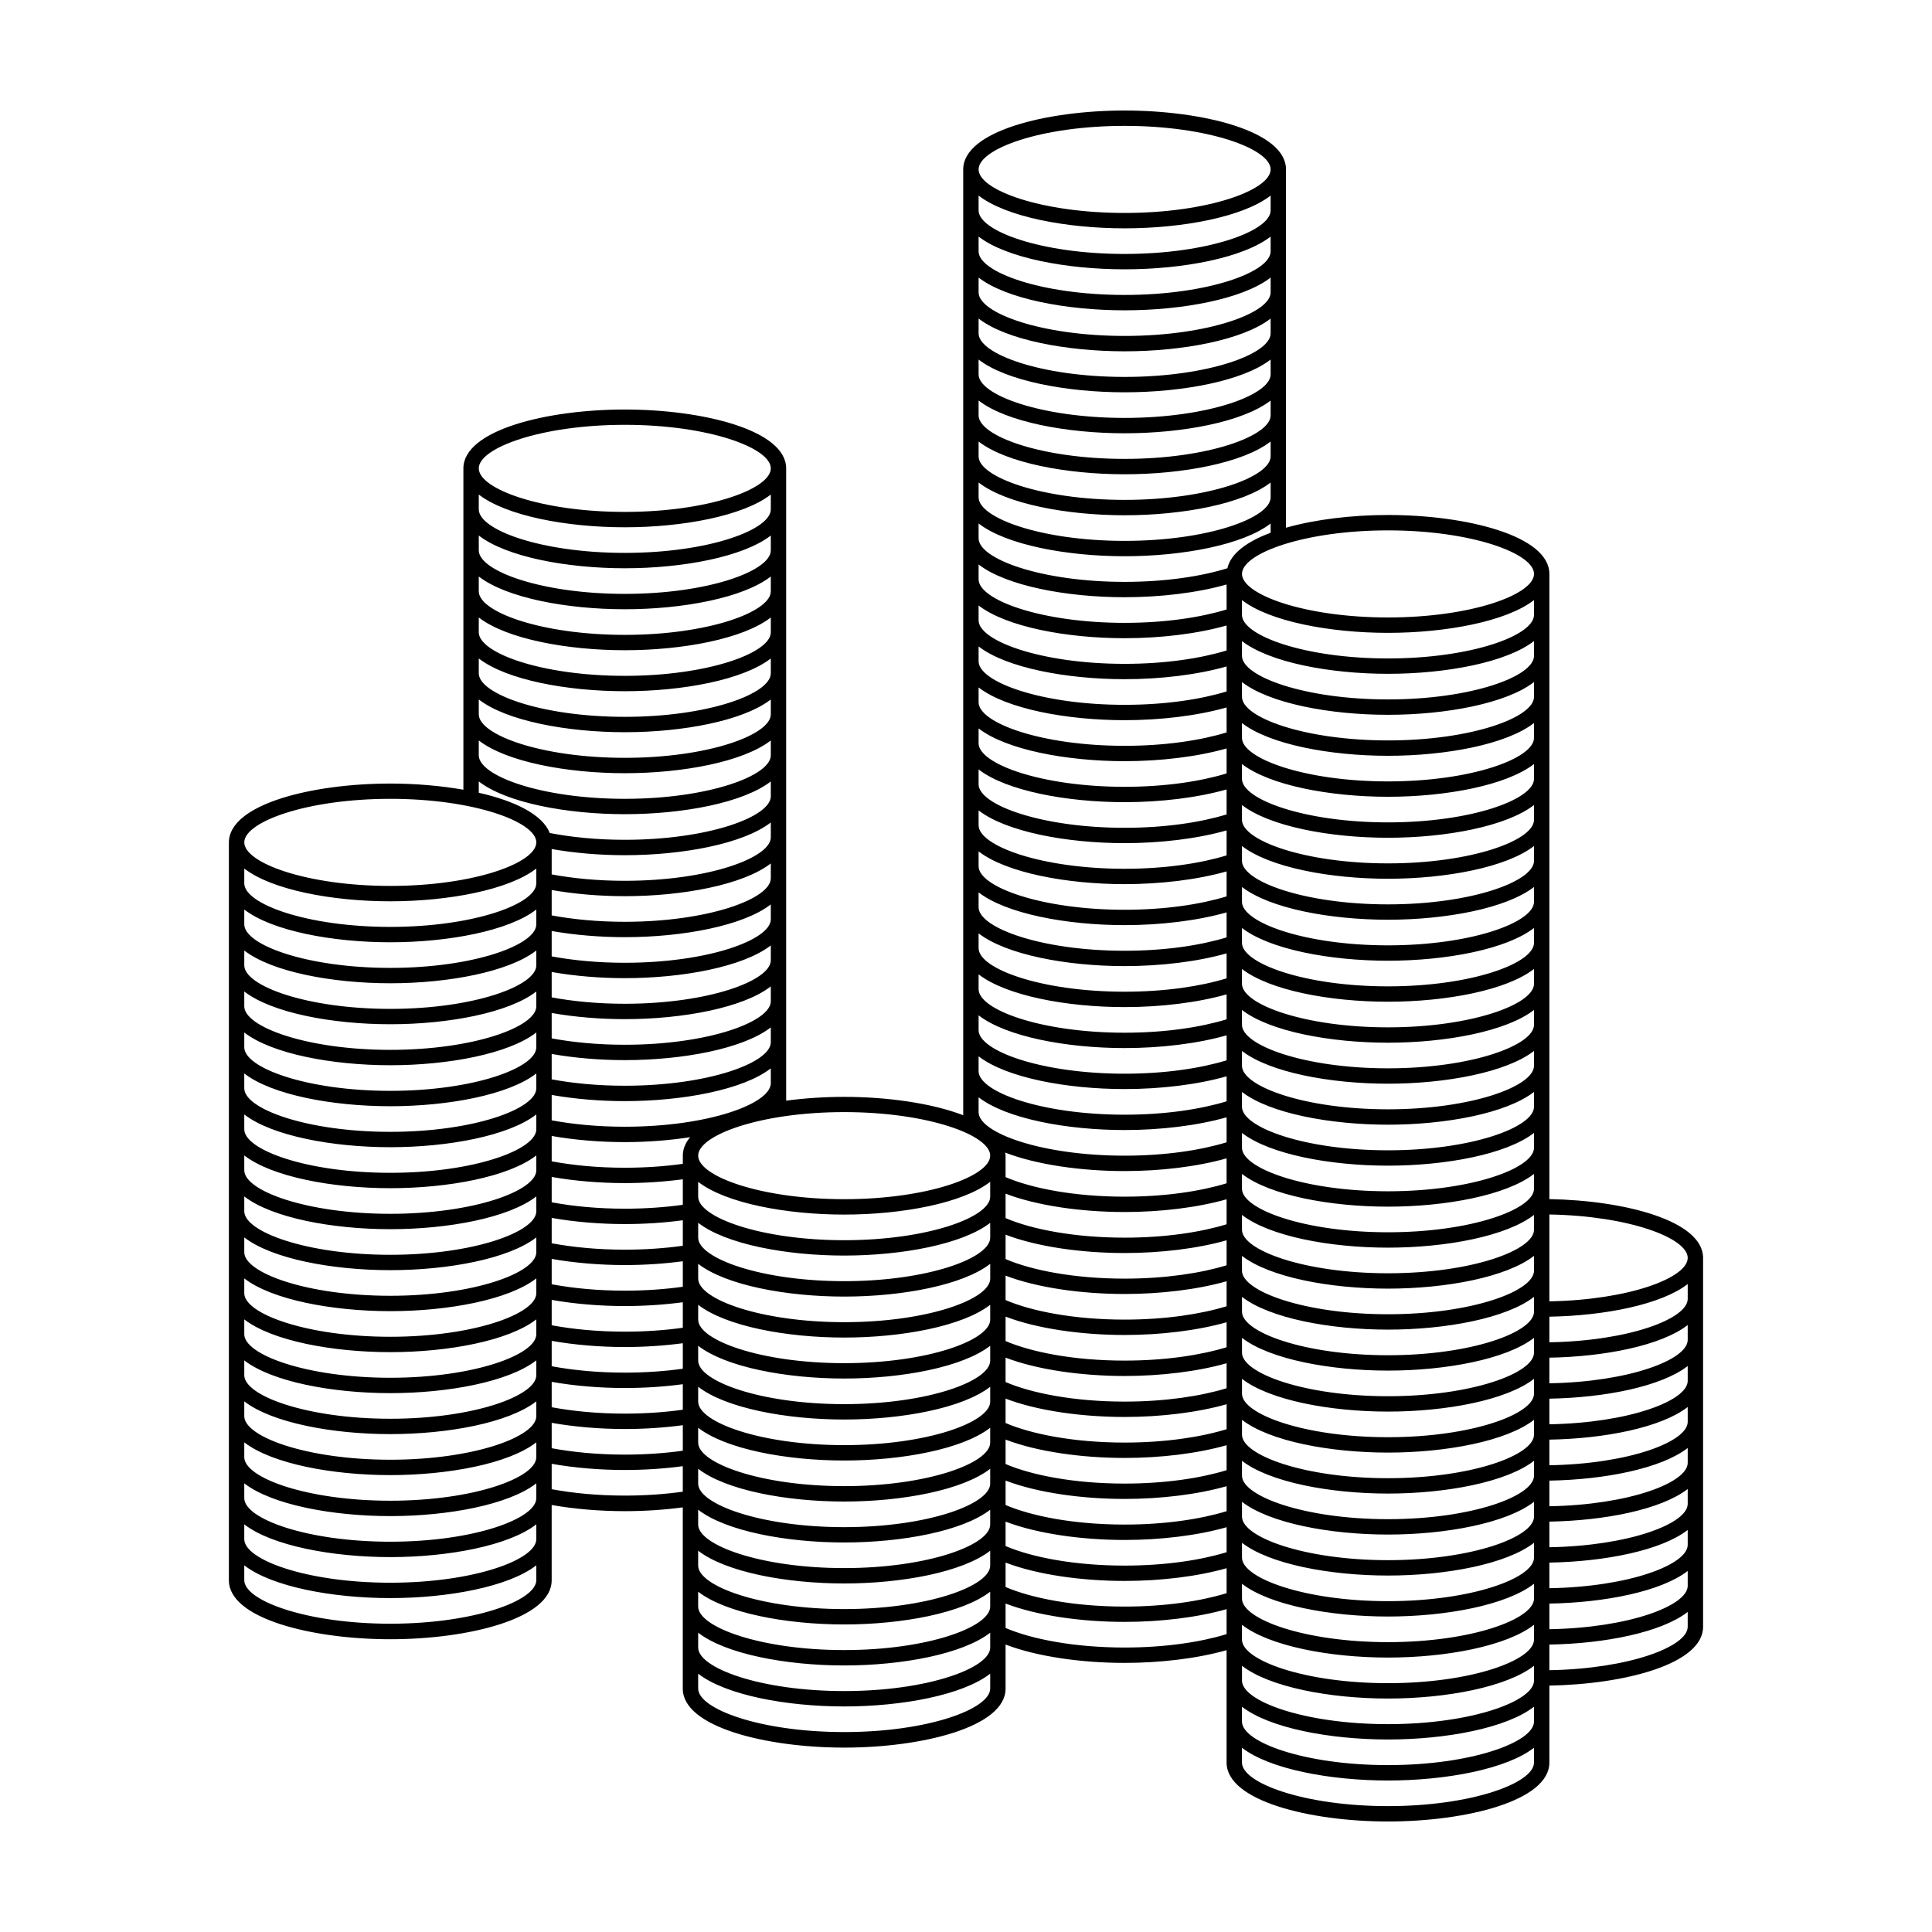 <?xml version="1.0" encoding="UTF-8"?>
<!-- Uploaded to: ICON Repo, www.iconrepo.com, Generator: ICON Repo Mixer Tools -->
<svg fill="#000000" width="800px" height="800px" version="1.1" viewBox="144 144 512 512" xmlns="http://www.w3.org/2000/svg">
 <path d="m554.6 461.78v-165.69c-0.004-10.137-22.039-15.613-42.77-15.613-9.492 0-19.23 1.16-27.027 3.375v-94.949-0.004c0-10.141-22.035-15.613-42.77-15.613-20.73 0-42.77 5.473-42.77 15.613v0.004 250.64c-8.312-3.191-20.117-4.863-31.547-4.863-5.164 0-10.406 0.34-15.371 1.008v-167.55c-0.004-10.137-22.039-15.613-42.77-15.613s-42.766 5.473-42.77 15.613v85.145c-6.094-1.074-12.797-1.633-19.375-1.633-20.73 0-42.766 5.473-42.77 15.613v195.54c0 10.141 22.035 15.613 42.77 15.613 20.73 0 42.77-5.473 42.77-15.613v-19.961c6.094 1.074 12.797 1.633 19.375 1.633 5.164 0 10.406-0.34 15.371-1.008v48.055c0 10.141 22.035 15.613 42.77 15.613 20.73 0 42.77-5.473 42.77-15.613v-11.699c8.312 3.191 20.117 4.863 31.547 4.863 9.492 0 19.23-1.16 27.027-3.375v29.793c0 10.137 22.039 15.609 42.77 15.609s42.77-5.473 42.77-15.613v-20.402c20.113-0.344 40.734-5.769 40.734-15.582v-97.762c0-9.801-20.621-15.23-40.734-15.574zm-42.77 160.86c-22.148 0-38.695-6.094-38.695-11.539v-3.93c7.309 5.672 23.348 8.68 38.695 8.68 15.348 0 31.387-3.008 38.695-8.68v3.93c0.004 5.445-16.547 11.539-38.695 11.539zm-144.11-19.625c-22.148 0-38.695-6.094-38.695-11.539v-3.93c7.309 5.672 23.348 8.68 38.695 8.68s31.387-3.008 38.695-8.68v3.93c0 5.445-16.547 11.539-38.695 11.539zm0-10.863c-22.148 0-38.695-6.094-38.695-11.539v-3.93c7.309 5.672 23.348 8.68 38.695 8.68s31.387-3.008 38.695-8.68v3.93c0 5.445-16.547 11.539-38.695 11.539zm-120.29-17.852c-22.148 0-38.695-6.094-38.695-11.539v-3.93c7.309 5.672 23.348 8.68 38.695 8.68s31.387-3.008 38.695-8.68v3.93c0 5.445-16.547 11.539-38.695 11.539zm0-10.863c-22.148 0-38.695-6.094-38.695-11.539v-3.93c7.309 5.672 23.348 8.68 38.695 8.68s31.387-3.008 38.695-8.68v3.93c0 5.445-16.547 11.539-38.695 11.539zm155.91-374.54c0-5.445 16.547-11.539 38.695-11.539 22.148 0 38.695 6.094 38.695 11.539 0 5.445-16.547 11.539-38.695 11.539-22.148 0-38.695-6.094-38.695-11.539zm0 6.934c7.309 5.672 23.348 8.68 38.695 8.68s31.387-3.008 38.695-8.68v3.93c0 5.445-16.547 11.539-38.695 11.539-22.148 0-38.695-6.094-38.695-11.539zm0 10.863c7.309 5.672 23.348 8.68 38.695 8.68s31.387-3.008 38.695-8.68v3.93c0 5.445-16.547 11.539-38.695 11.539-22.148 0-38.695-6.094-38.695-11.539zm0 10.863c7.309 5.672 23.348 8.68 38.695 8.68s31.387-3.008 38.695-8.68v3.93c0 5.445-16.547 11.539-38.695 11.539-22.148 0-38.695-6.094-38.695-11.539zm0 10.863c7.309 5.672 23.348 8.68 38.695 8.68s31.387-3.008 38.695-8.68v3.93c0 5.445-16.547 11.539-38.695 11.539-22.148 0-38.695-6.094-38.695-11.539zm0 10.863c7.309 5.672 23.348 8.68 38.695 8.68s31.387-3.008 38.695-8.68v3.93c0 5.445-16.547 11.539-38.695 11.539-22.148 0-38.695-6.094-38.695-11.539zm0 10.859c7.309 5.672 23.348 8.68 38.695 8.68s31.387-3.008 38.695-8.68v3.93c0 5.445-16.547 11.539-38.695 11.539-22.148 0-38.695-6.094-38.695-11.539zm0 10.863c7.309 5.672 23.348 8.68 38.695 8.68s31.387-3.008 38.695-8.68v3.93c0 5.445-16.547 11.539-38.695 11.539-22.148 0-38.695-6.094-38.695-11.539zm0 10.863c7.309 5.672 23.348 8.68 38.695 8.68s31.387-3.008 38.695-8.68v3.93c0 5.445-16.547 11.539-38.695 11.539-22.148 0-38.695-6.094-38.695-11.539zm0 10.859c7.309 5.672 23.348 8.68 38.695 8.68s31.387-3.008 38.695-8.68v2.457c-6.234 2.32-10.574 5.473-11.461 9.41-6.875 2.137-16.375 3.606-27.234 3.606-22.148 0-38.695-6.094-38.695-11.539zm187.92 194.63c0 5.277-15.551 11.145-36.66 11.508v-23.016c21.109 0.363 36.66 6.231 36.66 11.508zm-40.73 112.02c0 5.445-16.547 11.539-38.695 11.539-22.148 0-38.695-6.094-38.695-11.539v-3.93c7.309 5.672 23.348 8.68 38.695 8.68 15.348 0 31.387-3.008 38.695-8.68zm-77.395-14.789c7.309 5.672 23.348 8.68 38.695 8.68 15.348 0 31.387-3.008 38.695-8.68v3.93c0 5.445-16.547 11.539-38.695 11.539-22.148 0-38.695-6.094-38.695-11.539zm-62.648-15.699v-0.789c8.312 3.191 20.117 4.863 31.547 4.863 9.492 0 19.23-1.16 27.027-3.375v6.621c-6.859 2.102-16.273 3.547-27.027 3.547-13.371 0-24.668-2.227-31.547-5.184zm0-10.859v-0.789c8.312 3.191 20.117 4.863 31.547 4.863 9.492 0 19.23-1.16 27.027-3.375v6.621c-6.859 2.102-16.273 3.547-27.027 3.547-13.371 0-24.668-2.227-31.547-5.184zm-42.77 0.68c-22.148 0-38.695-6.094-38.695-11.539v-3.93c7.309 5.672 23.348 8.68 38.695 8.68s31.387-3.008 38.695-8.68v3.93c0 5.441-16.547 11.539-38.695 11.539zm-58.141-102.04c5.848 0 11.785-0.449 17.316-1.305-1.23 1.488-1.941 3.113-1.941 4.894 0 0.008 0.004 0.012 0.004 0.02v2.144c-4.664 0.656-9.844 1.035-15.375 1.035-7.176 0-13.746-0.645-19.375-1.695v-6.723c6.09 1.074 12.793 1.629 19.371 1.629zm58.141 19.203c15.348 0 31.387-3.008 38.695-8.68v3.934c0 5.445-16.547 11.539-38.695 11.539s-38.695-6.094-38.695-11.539v-3.93c7.312 5.672 23.348 8.676 38.695 8.676zm182.81 101.77c0 5.445-16.547 11.539-38.695 11.539-22.148 0-38.695-6.094-38.695-11.539v-3.93c7.309 5.672 23.348 8.68 38.695 8.68 15.348 0 31.387-3.008 38.695-8.68zm-182.81-29.805c-22.148 0-38.695-6.094-38.695-11.539v-3.93c7.309 5.672 23.348 8.68 38.695 8.68s31.387-3.008 38.695-8.68v3.93c0 5.445-16.547 11.539-38.695 11.539zm0.004-61.102c15.348 0 31.387-3.008 38.695-8.68v3.926c0 5.445-16.547 11.539-38.695 11.539-22.148 0-38.695-6.094-38.695-11.539v-3.93c7.305 5.676 23.348 8.684 38.695 8.684zm42.766-16.402c8.312 3.191 20.117 4.863 31.547 4.863 9.492 0 19.23-1.16 27.027-3.375v6.621c-6.859 2.102-16.273 3.547-27.027 3.547-13.371 0-24.668-2.227-31.547-5.184zm31.547 65.961c-13.371 0-24.668-2.227-31.547-5.184v-6.465c8.312 3.191 20.117 4.863 31.547 4.863 9.492 0 19.23-1.16 27.027-3.375v6.621c-6.859 2.098-16.27 3.539-27.027 3.539zm0-10.859c-13.371 0-24.668-2.227-31.547-5.184v-6.465c8.312 3.191 20.117 4.863 31.547 4.863 9.492 0 19.23-1.16 27.027-3.375v6.621c-6.859 2.094-16.27 3.539-27.027 3.539zm0-10.863c-13.371 0-24.668-2.227-31.547-5.184v-6.469c8.312 3.191 20.117 4.863 31.547 4.863 9.492 0 19.23-1.16 27.027-3.375v6.621c-6.859 2.098-16.27 3.543-27.027 3.543zm0-10.863c-13.371 0-24.668-2.227-31.547-5.184v-6.469c8.312 3.191 20.117 4.863 31.547 4.863 9.492 0 19.23-1.16 27.027-3.375v6.621c-6.859 2.102-16.27 3.543-27.027 3.543zm0-10.859c-13.371 0-24.668-2.227-31.547-5.184v-6.465c8.312 3.191 20.117 4.863 31.547 4.863 9.492 0 19.23-1.16 27.027-3.375v6.621c-6.859 2.094-16.27 3.539-27.027 3.539zm-113.01-3.93c7.305 5.676 23.348 8.684 38.699 8.684 15.348 0 31.387-3.008 38.695-8.68v3.926c0 5.445-16.547 11.539-38.695 11.539-22.148 0-38.695-6.094-38.695-11.539zm0 10.863c7.309 5.672 23.348 8.68 38.695 8.68s31.387-3.008 38.695-8.68v3.93c0 5.445-16.547 11.539-38.695 11.539s-38.695-6.094-38.695-11.539zm0 10.859c7.309 5.672 23.348 8.68 38.695 8.68s31.387-3.008 38.695-8.68v3.93c0 5.445-16.547 11.539-38.695 11.539s-38.695-6.094-38.695-11.539zm0 10.863c7.309 5.672 23.348 8.68 38.695 8.68s31.387-3.008 38.695-8.68v3.93c0 5.445-16.547 11.539-38.695 11.539s-38.695-6.094-38.695-11.539zm81.465 14.789v-0.789c8.312 3.191 20.117 4.863 31.547 4.863 9.492 0 19.23-1.16 27.027-3.375v6.621c-6.859 2.102-16.273 3.547-27.027 3.547-13.371 0-24.668-2.227-31.547-5.184zm140.04 30.488c0 5.445-16.547 11.539-38.695 11.539-22.148 0-38.695-6.094-38.695-11.539v-3.93c7.309 5.672 23.348 8.68 38.695 8.68 15.348 0 31.387-3.008 38.695-8.68zm0-10.863c0 5.445-16.547 11.539-38.695 11.539-22.148 0-38.695-6.094-38.695-11.539v-3.93c7.309 5.672 23.348 8.68 38.695 8.68 15.348 0 31.387-3.008 38.695-8.68zm0-10.863c0 5.445-16.547 11.539-38.695 11.539-22.148 0-38.695-6.094-38.695-11.539v-3.93c7.309 5.672 23.348 8.68 38.695 8.68 15.348 0 31.387-3.008 38.695-8.68zm0-10.859c0 5.445-16.547 11.539-38.695 11.539-22.148 0-38.695-6.094-38.695-11.539v-3.93c7.309 5.672 23.348 8.68 38.695 8.68 15.348 0 31.387-3.008 38.695-8.68zm0-10.863c0 5.445-16.547 11.539-38.695 11.539-22.148 0-38.695-6.094-38.695-11.539v-3.93c7.309 5.672 23.348 8.68 38.695 8.68 15.348 0 31.387-3.008 38.695-8.68zm0-10.863c0 5.445-16.547 11.539-38.695 11.539-22.148 0-38.695-6.094-38.695-11.539v-3.93c7.309 5.672 23.348 8.68 38.695 8.68 15.348 0 31.387-3.008 38.695-8.68zm0-10.859c0 5.445-16.547 11.539-38.695 11.539-22.148 0-38.695-6.094-38.695-11.539v-3.93c7.309 5.672 23.348 8.68 38.695 8.68 15.348 0 31.387-3.008 38.695-8.68zm-38.699 0.676c-22.148 0-38.695-6.094-38.695-11.539v-3.93c7.309 5.672 23.348 8.68 38.695 8.68 15.348 0 31.387-3.008 38.695-8.68v3.93c0.004 5.445-16.547 11.539-38.695 11.539zm0-10.859c-22.148 0-38.695-6.094-38.695-11.539v-3.93c7.309 5.672 23.348 8.68 38.695 8.68 15.348 0 31.387-3.008 38.695-8.68v3.93c0.004 5.445-16.547 11.539-38.695 11.539zm-42.77-23.848c-6.859 2.102-16.273 3.547-27.027 3.547-13.371 0-24.668-2.227-31.547-5.184v-5.676-0.004c0-0.285-0.078-0.551-0.113-0.824 8.316 3.219 20.18 4.906 31.66 4.906 9.492 0 19.23-1.16 27.027-3.375zm-159.48-0.051c5.164 0 10.41-0.34 15.375-1.008v6.758c-4.664 0.656-9.844 1.035-15.375 1.035-7.176 0-13.746-0.645-19.375-1.695v-6.723c6.094 1.078 12.797 1.633 19.375 1.633zm0 10.859c5.164 0 10.41-0.34 15.375-1.008v4.602h-0.004v2.156c-4.66 0.656-9.844 1.035-15.371 1.035-7.176 0-13.746-0.645-19.375-1.695v-6.723c6.094 1.078 12.797 1.633 19.375 1.633zm0 10.863c5.164 0 10.406-0.34 15.371-1.008v6.758c-4.66 0.656-9.844 1.035-15.371 1.035-7.176 0-13.746-0.645-19.375-1.695v-6.723c6.094 1.078 12.797 1.633 19.375 1.633zm0 10.863c5.164 0 10.406-0.34 15.371-1.008v6.758c-4.66 0.656-9.844 1.035-15.371 1.035-7.176 0-13.746-0.645-19.375-1.695v-6.723c6.094 1.078 12.797 1.633 19.375 1.633zm0 10.859c5.164 0 10.406-0.34 15.371-1.008v6.758c-4.66 0.656-9.844 1.035-15.371 1.035-7.176 0-13.746-0.645-19.375-1.695v-6.723c6.094 1.078 12.797 1.633 19.375 1.633zm0 10.863c5.164 0 10.406-0.34 15.371-1.008v6.758c-4.66 0.656-9.844 1.035-15.371 1.035-7.176 0-13.746-0.645-19.375-1.695v-6.723c6.094 1.078 12.797 1.633 19.375 1.633zm0 10.863c5.164 0 10.406-0.34 15.371-1.008v6.758c-4.66 0.656-9.844 1.035-15.371 1.035-7.176 0-13.746-0.645-19.375-1.695v-6.723c6.094 1.078 12.797 1.633 19.375 1.633zm100.91 14.457v-0.789c8.312 3.191 20.117 4.863 31.547 4.863 9.492 0 19.23-1.16 27.027-3.375v6.621c-6.859 2.102-16.273 3.547-27.027 3.547-13.371 0-24.668-2.227-31.547-5.184zm101.34-66.594c-22.148 0-38.695-6.094-38.695-11.539v-3.93c7.309 5.672 23.348 8.68 38.695 8.68 15.348 0 31.387-3.008 38.695-8.68v3.93c0.004 5.445-16.547 11.539-38.695 11.539zm0-10.863c-22.148 0-38.695-6.094-38.695-11.539v-3.93c7.309 5.672 23.348 8.68 38.695 8.68 15.348 0 31.387-3.008 38.695-8.68v3.93c0.004 5.445-16.547 11.539-38.695 11.539zm0-10.859c-22.148 0-38.695-6.094-38.695-11.539v-3.93c7.309 5.672 23.348 8.68 38.695 8.68 15.348 0 31.387-3.008 38.695-8.68v3.93c0.004 5.445-16.547 11.539-38.695 11.539zm0-10.863c-22.148 0-38.695-6.094-38.695-11.539v-3.93c7.309 5.672 23.348 8.68 38.695 8.68 15.348 0 31.387-3.008 38.695-8.68v3.93c0.004 5.445-16.547 11.539-38.695 11.539zm0-10.863c-22.148 0-38.695-6.094-38.695-11.539v-3.93c7.309 5.672 23.348 8.68 38.695 8.68 15.348 0 31.387-3.008 38.695-8.68v3.93c0.004 5.445-16.547 11.539-38.695 11.539zm42.77 148.64v-6.789c14.715-0.254 29.676-3.223 36.66-8.648v3.93c0 5.277-15.551 11.145-36.66 11.508zm0-10.863v-6.789c14.715-0.254 29.676-3.223 36.66-8.648v3.93c0 5.281-15.551 11.148-36.66 11.508zm0-10.859v-6.789c14.715-0.254 29.676-3.223 36.66-8.648v3.93c0 5.277-15.551 11.145-36.66 11.508zm0-10.863v-6.789c14.715-0.254 29.676-3.223 36.66-8.648v3.93c0 5.277-15.551 11.145-36.66 11.508zm0-10.863v-6.789c14.715-0.254 29.676-3.223 36.66-8.648v3.93c0 5.281-15.551 11.148-36.66 11.508zm0-10.859v-6.789c14.715-0.254 29.676-3.223 36.66-8.648v3.93c0 5.277-15.551 11.145-36.66 11.508zm0-10.863v-6.789c14.715-0.254 29.676-3.223 36.66-8.648v3.93c0 5.277-15.551 11.145-36.66 11.508zm0-10.863v-6.789c14.715-0.254 29.676-3.223 36.66-8.648v3.93c0 5.281-15.551 11.148-36.66 11.508zm-42.77-83.465c-22.148 0-38.695-6.094-38.695-11.543v-3.926c7.309 5.672 23.348 8.68 38.695 8.68 15.348 0 31.387-3.008 38.695-8.68v3.926c0.004 5.445-16.547 11.543-38.695 11.543zm0-10.863c-22.148 0-38.695-6.094-38.695-11.543v-3.93c7.309 5.672 23.348 8.68 38.695 8.68 15.348 0 31.387-3.008 38.695-8.68v3.93c0.004 5.449-16.547 11.543-38.695 11.543zm0-10.867c-22.148 0-38.695-6.094-38.695-11.539v-3.93c7.309 5.672 23.348 8.68 38.695 8.68 15.348 0 31.387-3.008 38.695-8.68v3.93c0.004 5.445-16.547 11.539-38.695 11.539zm0-10.859c-22.148 0-38.695-6.094-38.695-11.539v-3.93c7.309 5.672 23.348 8.68 38.695 8.68 15.348 0 31.387-3.008 38.695-8.68v3.93c0.004 5.445-16.547 11.539-38.695 11.539zm0-10.863c-22.148 0-38.695-6.094-38.695-11.539v-3.93c7.309 5.672 23.348 8.68 38.695 8.68 15.348 0 31.387-3.008 38.695-8.68v3.93c0.004 5.445-16.547 11.539-38.695 11.539zm0-10.863c-22.148 0-38.695-6.094-38.695-11.539v-3.93c7.309 5.672 23.348 8.68 38.695 8.68 15.348 0 31.387-3.008 38.695-8.68v3.93c0.004 5.445-16.547 11.539-38.695 11.539zm0-10.859c-22.148 0-38.695-6.094-38.695-11.539v-3.93c7.309 5.672 23.348 8.68 38.695 8.68 15.348 0 31.387-3.008 38.695-8.68v3.93c0.004 5.445-16.547 11.539-38.695 11.539zm0-10.863c-22.148 0-38.695-6.094-38.695-11.539v-3.93c7.309 5.672 23.348 8.68 38.695 8.68 15.348 0 31.387-3.008 38.695-8.68v3.93c0.004 5.445-16.547 11.539-38.695 11.539zm0-10.863c-22.148 0-38.695-6.094-38.695-11.539v-3.93c7.309 5.672 23.348 8.68 38.695 8.68 15.348 0 31.387-3.008 38.695-8.68v3.93c0.004 5.445-16.547 11.539-38.695 11.539zm0-10.859c-22.148 0-38.695-6.094-38.695-11.539v-3.926c7.309 5.672 23.348 8.68 38.695 8.68 15.348 0 31.387-3.008 38.695-8.68v3.926c0.004 5.445-16.547 11.539-38.695 11.539zm38.699-22.402c0 5.445-16.547 11.539-38.695 11.539-22.148 0-38.695-6.094-38.695-11.539 0-5.445 16.547-11.539 38.695-11.539 22.145 0 38.695 6.094 38.695 11.539zm-147.19-2.504c7.309 5.672 23.348 8.68 38.695 8.68 9.492 0 19.23-1.16 27.027-3.375v6.621c-6.859 2.102-16.273 3.547-27.027 3.547-22.148 0-38.695-6.094-38.695-11.539zm0 10.863c7.309 5.672 23.348 8.68 38.695 8.68 9.492 0 19.23-1.16 27.027-3.375v6.621c-6.859 2.102-16.273 3.547-27.027 3.547-22.148 0-38.695-6.094-38.695-11.539zm0 10.859c7.309 5.672 23.348 8.68 38.695 8.68 9.492 0 19.23-1.16 27.027-3.375v6.621c-6.859 2.102-16.273 3.547-27.027 3.547-22.148 0-38.695-6.094-38.695-11.539zm0 10.863c7.309 5.672 23.348 8.68 38.695 8.68 9.492 0 19.23-1.16 27.027-3.375v6.621c-6.859 2.102-16.273 3.547-27.027 3.547-22.148 0-38.695-6.094-38.695-11.539zm0 10.863c7.309 5.672 23.348 8.68 38.695 8.68 9.492 0 19.23-1.16 27.027-3.375v6.621c-6.859 2.102-16.273 3.547-27.027 3.547-22.148 0-38.695-6.094-38.695-11.539zm0 10.863c7.309 5.672 23.348 8.68 38.695 8.68 9.492 0 19.23-1.16 27.027-3.375v6.621c-6.859 2.102-16.273 3.547-27.027 3.547-22.148 0-38.695-6.094-38.695-11.539zm0 10.859c7.309 5.672 23.348 8.68 38.695 8.68 9.492 0 19.23-1.16 27.027-3.375v6.621c-6.859 2.102-16.273 3.547-27.027 3.547-22.148 0-38.695-6.094-38.695-11.539zm0 10.863c7.309 5.672 23.348 8.68 38.695 8.68 9.492 0 19.23-1.16 27.027-3.375v6.621c-6.859 2.102-16.273 3.547-27.027 3.547-22.148 0-38.695-6.094-38.695-11.539zm0 10.863c7.309 5.672 23.348 8.68 38.695 8.68 9.492 0 19.23-1.16 27.027-3.375v6.621c-6.859 2.102-16.273 3.547-27.027 3.547-22.148 0-38.695-6.094-38.695-11.539zm0 10.859c7.309 5.672 23.348 8.68 38.695 8.68 9.492 0 19.23-1.16 27.027-3.375v6.617c-6.859 2.102-16.273 3.543-27.027 3.543-22.148 0-38.695-6.09-38.695-11.539zm0 10.863c7.309 5.672 23.348 8.68 38.695 8.68 9.492 0 19.23-1.16 27.027-3.375v6.617c-6.859 2.102-16.273 3.547-27.027 3.547-22.148 0-38.695-6.094-38.695-11.539zm0 10.859c7.309 5.672 23.348 8.68 38.695 8.68 9.492 0 19.23-1.16 27.027-3.375v6.621c-6.859 2.102-16.273 3.547-27.027 3.547-22.148 0-38.695-6.094-38.695-11.539zm0 10.863c7.309 5.672 23.348 8.68 38.695 8.68 9.492 0 19.23-1.16 27.027-3.375v6.621c-6.859 2.102-16.273 3.547-27.027 3.547-22.148 0-38.695-6.094-38.695-11.539zm0 10.859c7.309 5.672 23.348 8.68 38.695 8.68 9.492 0 19.23-1.16 27.027-3.375v6.621c-6.859 2.102-16.273 3.547-27.027 3.547-22.148 0-38.695-6.094-38.695-11.539zm3.074 15.465c0 5.445-16.547 11.539-38.695 11.539s-38.695-6.094-38.695-11.539c0-5.445 16.547-11.539 38.695-11.539s38.695 6.094 38.695 11.539zm-96.836-7.664c-7.176 0-13.746-0.645-19.375-1.695v-6.723c6.094 1.074 12.797 1.633 19.375 1.633 15.348 0 31.387-3.008 38.695-8.68v3.93c0 5.441-16.547 11.535-38.695 11.535zm0-10.863c-7.176 0-13.746-0.645-19.375-1.695v-6.723c6.094 1.074 12.797 1.633 19.375 1.633 15.348 0 31.387-3.008 38.695-8.68v3.93c0 5.441-16.547 11.535-38.695 11.535zm0-10.859c-7.176 0-13.746-0.645-19.375-1.695v-6.723c6.094 1.074 12.797 1.633 19.375 1.633 15.348 0 31.387-3.008 38.695-8.68v3.93c0 5.441-16.547 11.535-38.695 11.535zm0-10.863c-7.176 0-13.746-0.645-19.375-1.695v-6.723c6.094 1.074 12.797 1.633 19.375 1.633 15.348 0 31.387-3.008 38.695-8.68v3.93c0 5.441-16.547 11.535-38.695 11.535zm0-10.863c-7.176 0-13.746-0.645-19.375-1.695v-6.723c6.094 1.074 12.797 1.633 19.375 1.633 15.348 0 31.387-3.008 38.695-8.68v3.93c0 5.441-16.547 11.535-38.695 11.535zm0-10.859c-7.176 0-13.746-0.645-19.375-1.695v-6.727c6.094 1.074 12.797 1.633 19.375 1.633 15.348 0 31.387-3.008 38.695-8.68v3.93c0 5.445-16.547 11.539-38.695 11.539zm0-10.863c-7.176 0-13.746-0.645-19.375-1.695v-6.723c6.094 1.074 12.797 1.633 19.375 1.633 15.348 0 31.387-3.008 38.695-8.68v3.93c0 5.441-16.547 11.535-38.695 11.535zm38.695-109.3c0 5.445-16.547 11.539-38.695 11.539s-38.695-6.094-38.695-11.539c0-5.445 16.547-11.539 38.695-11.539 22.148-0.004 38.695 6.094 38.695 11.539zm-77.391 6.934c7.309 5.672 23.348 8.68 38.695 8.68s31.387-3.008 38.695-8.68v3.926c0 5.445-16.547 11.539-38.695 11.539s-38.695-6.094-38.695-11.539zm0 10.859c7.309 5.672 23.348 8.68 38.695 8.68s31.387-3.008 38.695-8.68v3.93c0 5.445-16.547 11.539-38.695 11.539s-38.695-6.094-38.695-11.539zm0 10.863c7.309 5.672 23.348 8.68 38.695 8.68s31.387-3.008 38.695-8.68v3.93c0 5.445-16.547 11.539-38.695 11.539s-38.695-6.094-38.695-11.539zm0 10.859c7.309 5.672 23.348 8.68 38.695 8.68s31.387-3.008 38.695-8.68v3.93c0 5.445-16.547 11.539-38.695 11.539s-38.695-6.094-38.695-11.539zm0 10.863c7.309 5.672 23.348 8.68 38.695 8.68s31.387-3.008 38.695-8.68v3.93c0 5.445-16.547 11.539-38.695 11.539s-38.695-6.094-38.695-11.539zm0 10.863c7.309 5.672 23.348 8.68 38.695 8.68s31.387-3.008 38.695-8.68v3.93c0 5.445-16.547 11.539-38.695 11.539s-38.695-6.094-38.695-11.539zm0 10.863c7.309 5.672 23.348 8.68 38.695 8.68s31.387-3.008 38.695-8.68v3.93c0 5.445-16.547 11.539-38.695 11.539s-38.695-6.094-38.695-11.539zm0 10.859c7.309 5.672 23.348 8.68 38.695 8.68s31.387-3.008 38.695-8.68v3.93c0 5.445-16.547 11.539-38.695 11.539-7.402 0-14.152-0.691-19.895-1.801-1.887-4.898-9.25-8.496-18.801-10.672zm15.246 16.152c0 5.445-16.547 11.539-38.695 11.539-22.148 0-38.695-6.094-38.695-11.539 0-5.445 16.547-11.539 38.695-11.539 22.148-0.004 38.695 6.09 38.695 11.539zm-77.391 6.934c7.309 5.672 23.348 8.68 38.695 8.68s31.387-3.008 38.695-8.68v3.926c0 5.445-16.547 11.539-38.695 11.539-22.148 0-38.695-6.094-38.695-11.539zm0 10.859c7.309 5.672 23.348 8.68 38.695 8.68s31.387-3.008 38.695-8.68v3.93c0 5.445-16.547 11.539-38.695 11.539-22.148 0-38.695-6.094-38.695-11.539zm0 10.863c7.309 5.672 23.348 8.68 38.695 8.68s31.387-3.008 38.695-8.68v3.93c0 5.445-16.547 11.539-38.695 11.539-22.148 0-38.695-6.094-38.695-11.539zm0 10.859c7.309 5.672 23.348 8.68 38.695 8.68s31.387-3.008 38.695-8.68v3.93c0 5.445-16.547 11.539-38.695 11.539-22.148 0-38.695-6.094-38.695-11.539zm0 10.863c7.309 5.672 23.348 8.68 38.695 8.68s31.387-3.008 38.695-8.68v3.93c0 5.445-16.547 11.539-38.695 11.539-22.148 0-38.695-6.094-38.695-11.539zm0 10.863c7.309 5.672 23.348 8.68 38.695 8.68s31.387-3.008 38.695-8.68v3.93c0 5.445-16.547 11.539-38.695 11.539-22.148 0-38.695-6.094-38.695-11.539zm0 10.859c7.309 5.672 23.348 8.68 38.695 8.68s31.387-3.008 38.695-8.68v3.93c0 5.445-16.547 11.539-38.695 11.539-22.148 0-38.695-6.094-38.695-11.539zm0 10.863c7.309 5.672 23.348 8.68 38.695 8.68s31.387-3.008 38.695-8.68v3.93c0 5.445-16.547 11.539-38.695 11.539-22.148 0-38.695-6.094-38.695-11.539zm0 10.863c7.309 5.672 23.348 8.68 38.695 8.68s31.387-3.008 38.695-8.68v3.93c0 5.445-16.547 11.539-38.695 11.539-22.148 0-38.695-6.094-38.695-11.539zm0 10.859c7.309 5.672 23.348 8.68 38.695 8.68s31.387-3.008 38.695-8.68v3.93c0 5.445-16.547 11.539-38.695 11.539-22.148 0-38.695-6.094-38.695-11.539zm0 10.863c7.309 5.672 23.348 8.68 38.695 8.68s31.387-3.008 38.695-8.68v3.93c0 5.445-16.547 11.539-38.695 11.539-22.148 0-38.695-6.094-38.695-11.539zm0 10.863c7.309 5.672 23.348 8.68 38.695 8.68s31.387-3.008 38.695-8.68v3.93c0 5.445-16.547 11.539-38.695 11.539-22.148 0-38.695-6.094-38.695-11.539zm0 10.863c7.309 5.672 23.348 8.68 38.695 8.68s31.387-3.008 38.695-8.68v3.93c0 5.445-16.547 11.539-38.695 11.539-22.148 0-38.695-6.094-38.695-11.539zm0 10.859c7.309 5.672 23.348 8.68 38.695 8.68s31.387-3.008 38.695-8.68v3.93c0 5.445-16.547 11.539-38.695 11.539-22.148 0-38.695-6.094-38.695-11.539zm0 10.863c7.309 5.672 23.348 8.68 38.695 8.68s31.387-3.008 38.695-8.68v3.93c0 5.445-16.547 11.539-38.695 11.539-22.148 0-38.695-6.094-38.695-11.539zm0 10.863c7.309 5.672 23.348 8.68 38.695 8.68s31.387-3.008 38.695-8.68v3.93c0 5.445-16.547 11.539-38.695 11.539-22.148 0-38.695-6.094-38.695-11.539zm81.465 1.551v-6.723c6.094 1.074 12.797 1.633 19.375 1.633 5.164 0 10.406-0.34 15.371-1.008v6.758c-4.66 0.656-9.844 1.035-15.371 1.035-7.176 0-13.746-0.645-19.375-1.695zm38.82 5.438c7.309 5.672 23.348 8.68 38.695 8.68s31.387-3.008 38.695-8.68v3.93c0 5.445-16.547 11.539-38.695 11.539s-38.695-6.094-38.695-11.539zm0 10.863c7.309 5.672 23.348 8.68 38.695 8.68s31.387-3.008 38.695-8.68v3.93c0 5.445-16.547 11.539-38.695 11.539s-38.695-6.094-38.695-11.539zm0 10.863c7.309 5.672 23.348 8.68 38.695 8.68s31.387-3.008 38.695-8.68v3.93c0 5.445-16.547 11.539-38.695 11.539s-38.695-6.094-38.695-11.539zm81.465 3.926v-0.789c8.312 3.191 20.117 4.863 31.547 4.863 9.492 0 19.23-1.16 27.027-3.375v6.621c-6.859 2.102-16.273 3.547-27.027 3.547-13.371 0-24.668-2.227-31.547-5.184zm62.648 26.559c7.309 5.672 23.348 8.68 38.695 8.68 15.348 0 31.387-3.008 38.695-8.68v3.93c0 5.445-16.547 11.539-38.695 11.539-22.148 0-38.695-6.094-38.695-11.539zm81.465-9.684v-6.789c14.715-0.254 29.676-3.223 36.66-8.648v3.93c0 5.277-15.551 11.145-36.66 11.508z"/>
</svg>